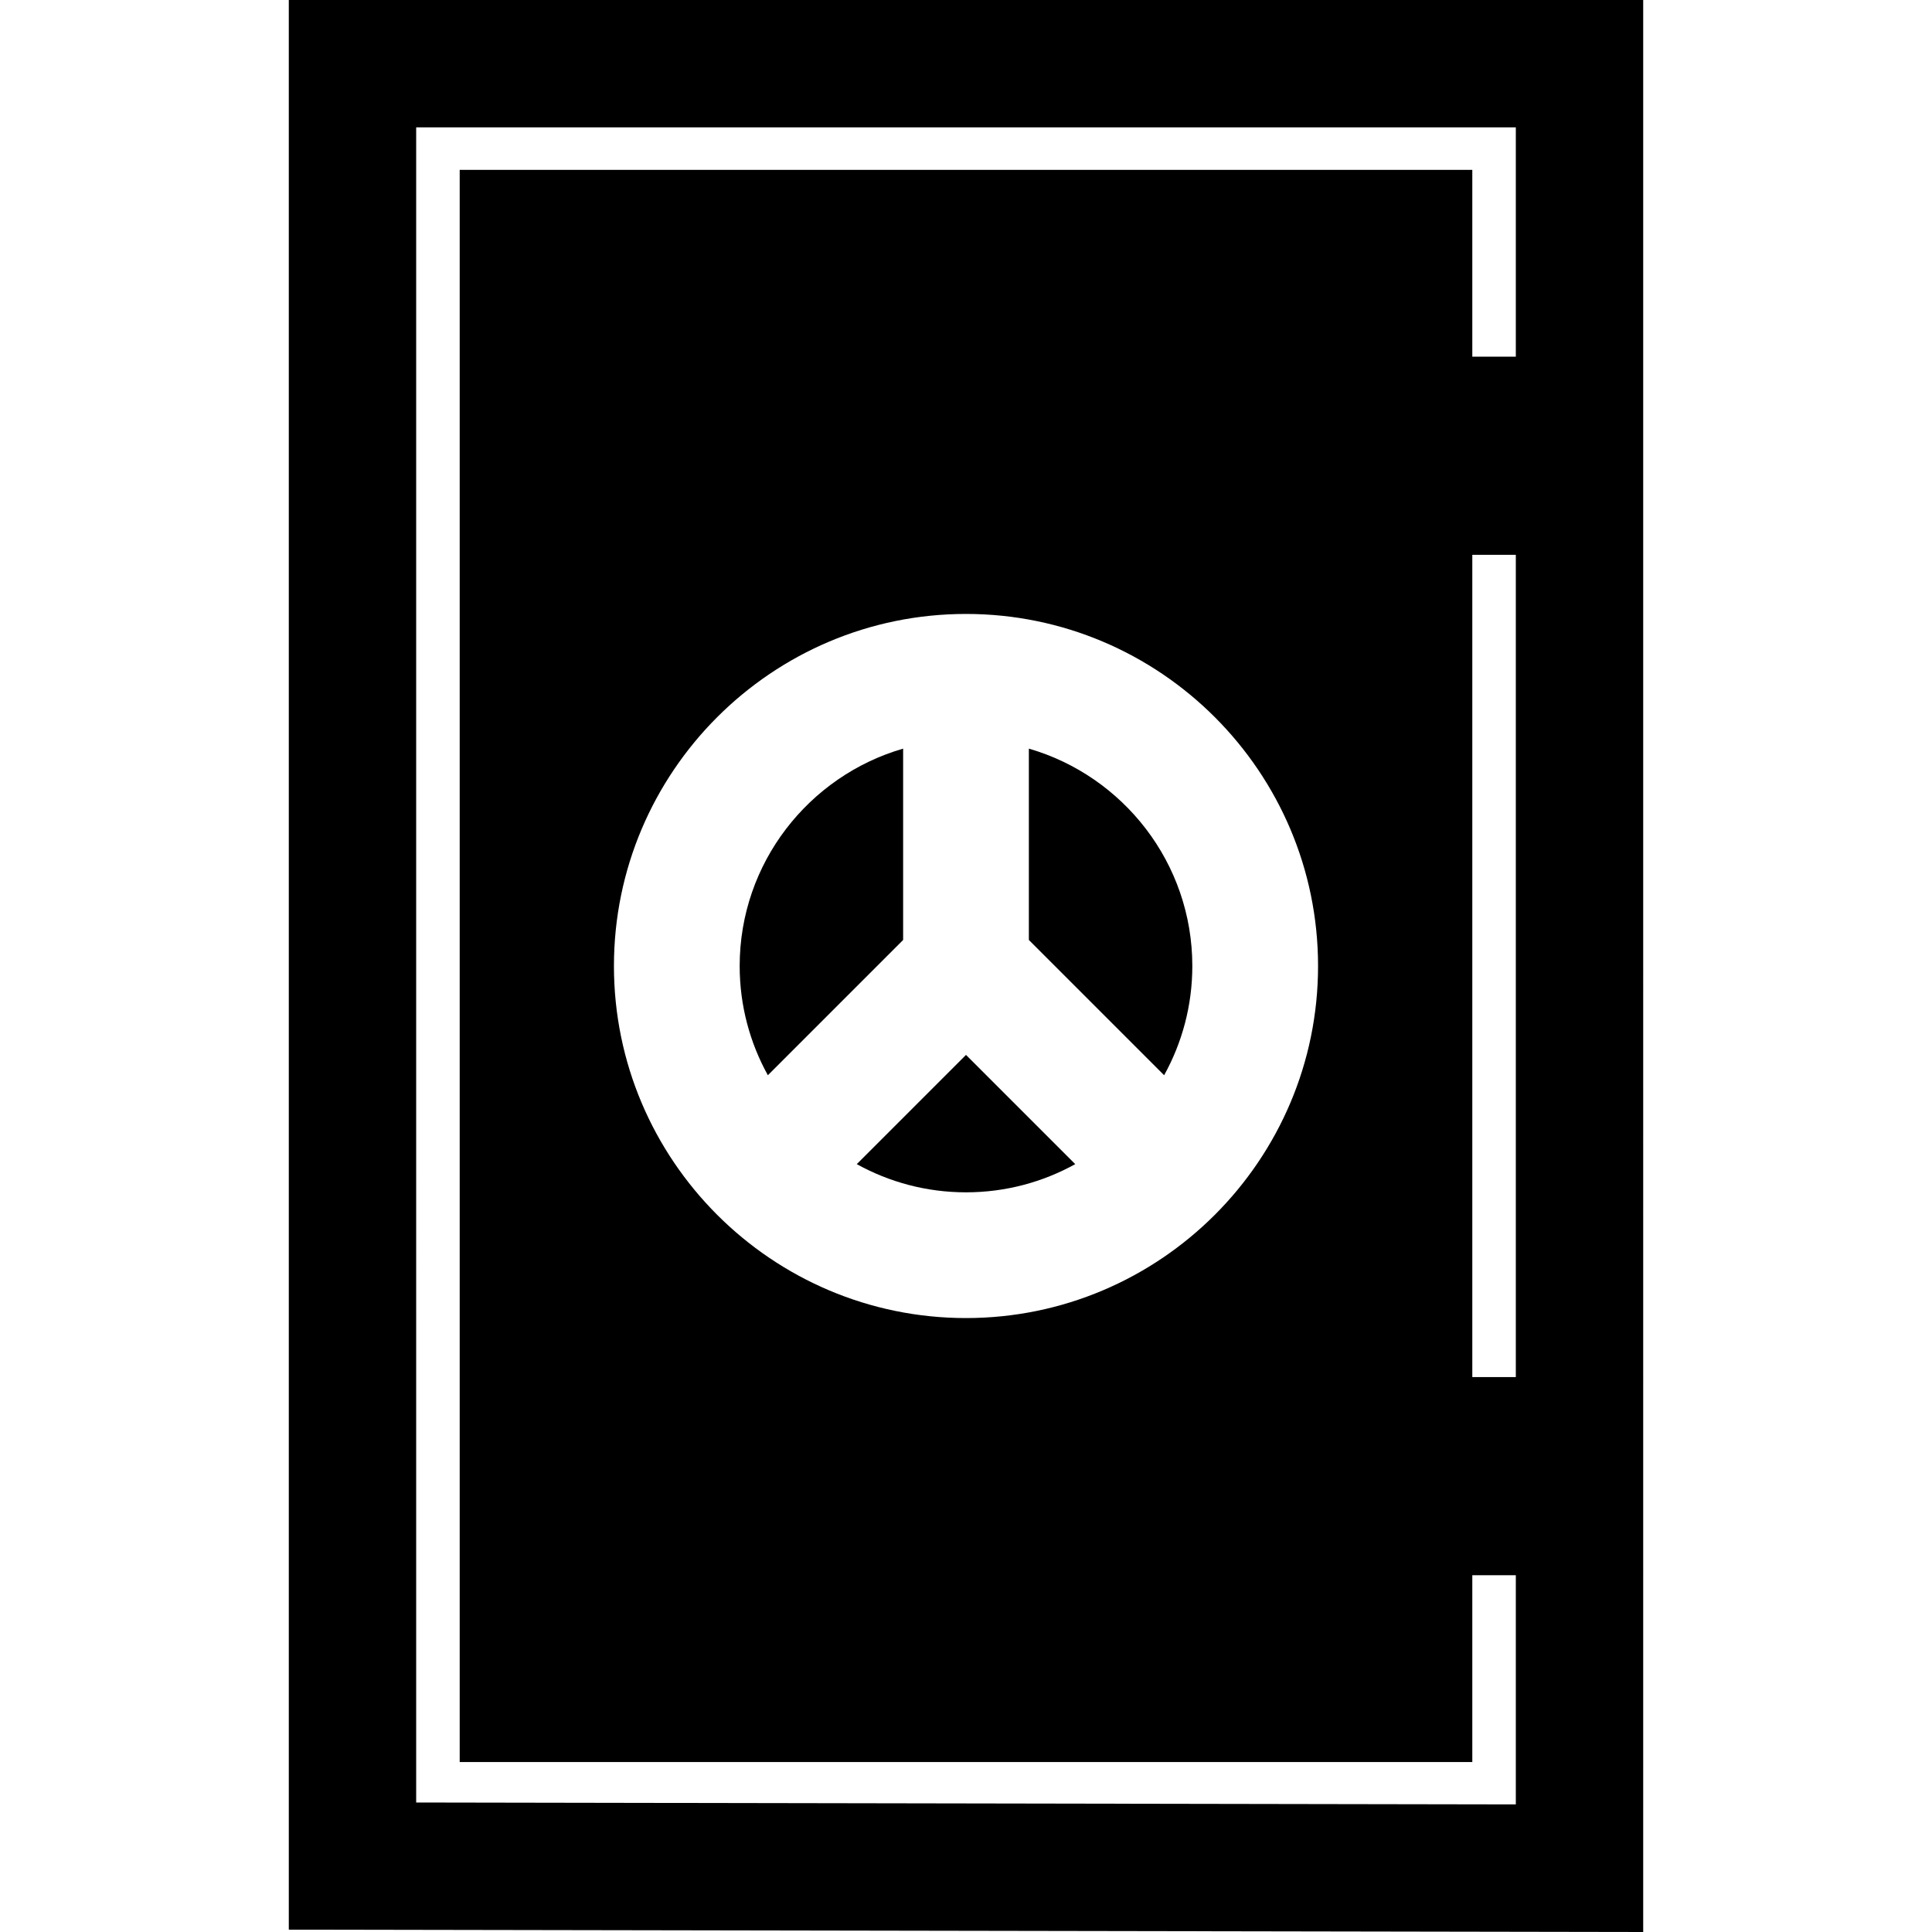 <?xml version="1.0" encoding="iso-8859-1"?>
<!-- Uploaded to: SVG Repo, www.svgrepo.com, Generator: SVG Repo Mixer Tools -->
<!DOCTYPE svg PUBLIC "-//W3C//DTD SVG 1.1//EN" "http://www.w3.org/Graphics/SVG/1.1/DTD/svg11.dtd">
<svg fill="#000000" version="1.1" id="Capa_1" xmlns="http://www.w3.org/2000/svg" xmlns:xlink="http://www.w3.org/1999/xlink" 
	 width="800px" height="800px" viewBox="0 0 478.666 478.666"
	 xml:space="preserve">
<g>
	<g>
		<path d="M212.271,288.423c8.029,4.444,17.254,6.983,27.063,6.983s19.034-2.539,27.063-6.983l-27.064-27.063L212.271,288.423z"/>
		<path d="M223.756,185.478c-23.361,6.768-40.497,28.341-40.497,53.855c0,9.81,2.539,19.033,6.983,27.063l33.514-33.515V185.478
			L223.756,185.478z"/>
		<path d="M295.406,239.333c0-25.514-17.137-47.087-40.498-53.855v47.404l33.514,33.515
			C292.867,258.366,295.406,249.143,295.406,239.333z"/>
		<path d="M71.553,0v478.085l335.561,0.581V0H71.553z M375.555,341.18h-10.781V137.46h10.781V341.18L375.555,341.18z M375.555,88.37
			h-10.781V42.086H113.893v394.468h250.881V390.27h10.781v56.785l-272.445-0.472V31.558h272.445V88.37L375.555,88.37z
			 M326.557,239.333c0,48.097-39.128,87.226-87.224,87.226s-87.225-39.129-87.225-87.226c0-48.096,39.129-87.225,87.225-87.225
			S326.557,191.237,326.557,239.333z"/>
	</g>
</g>
</svg>